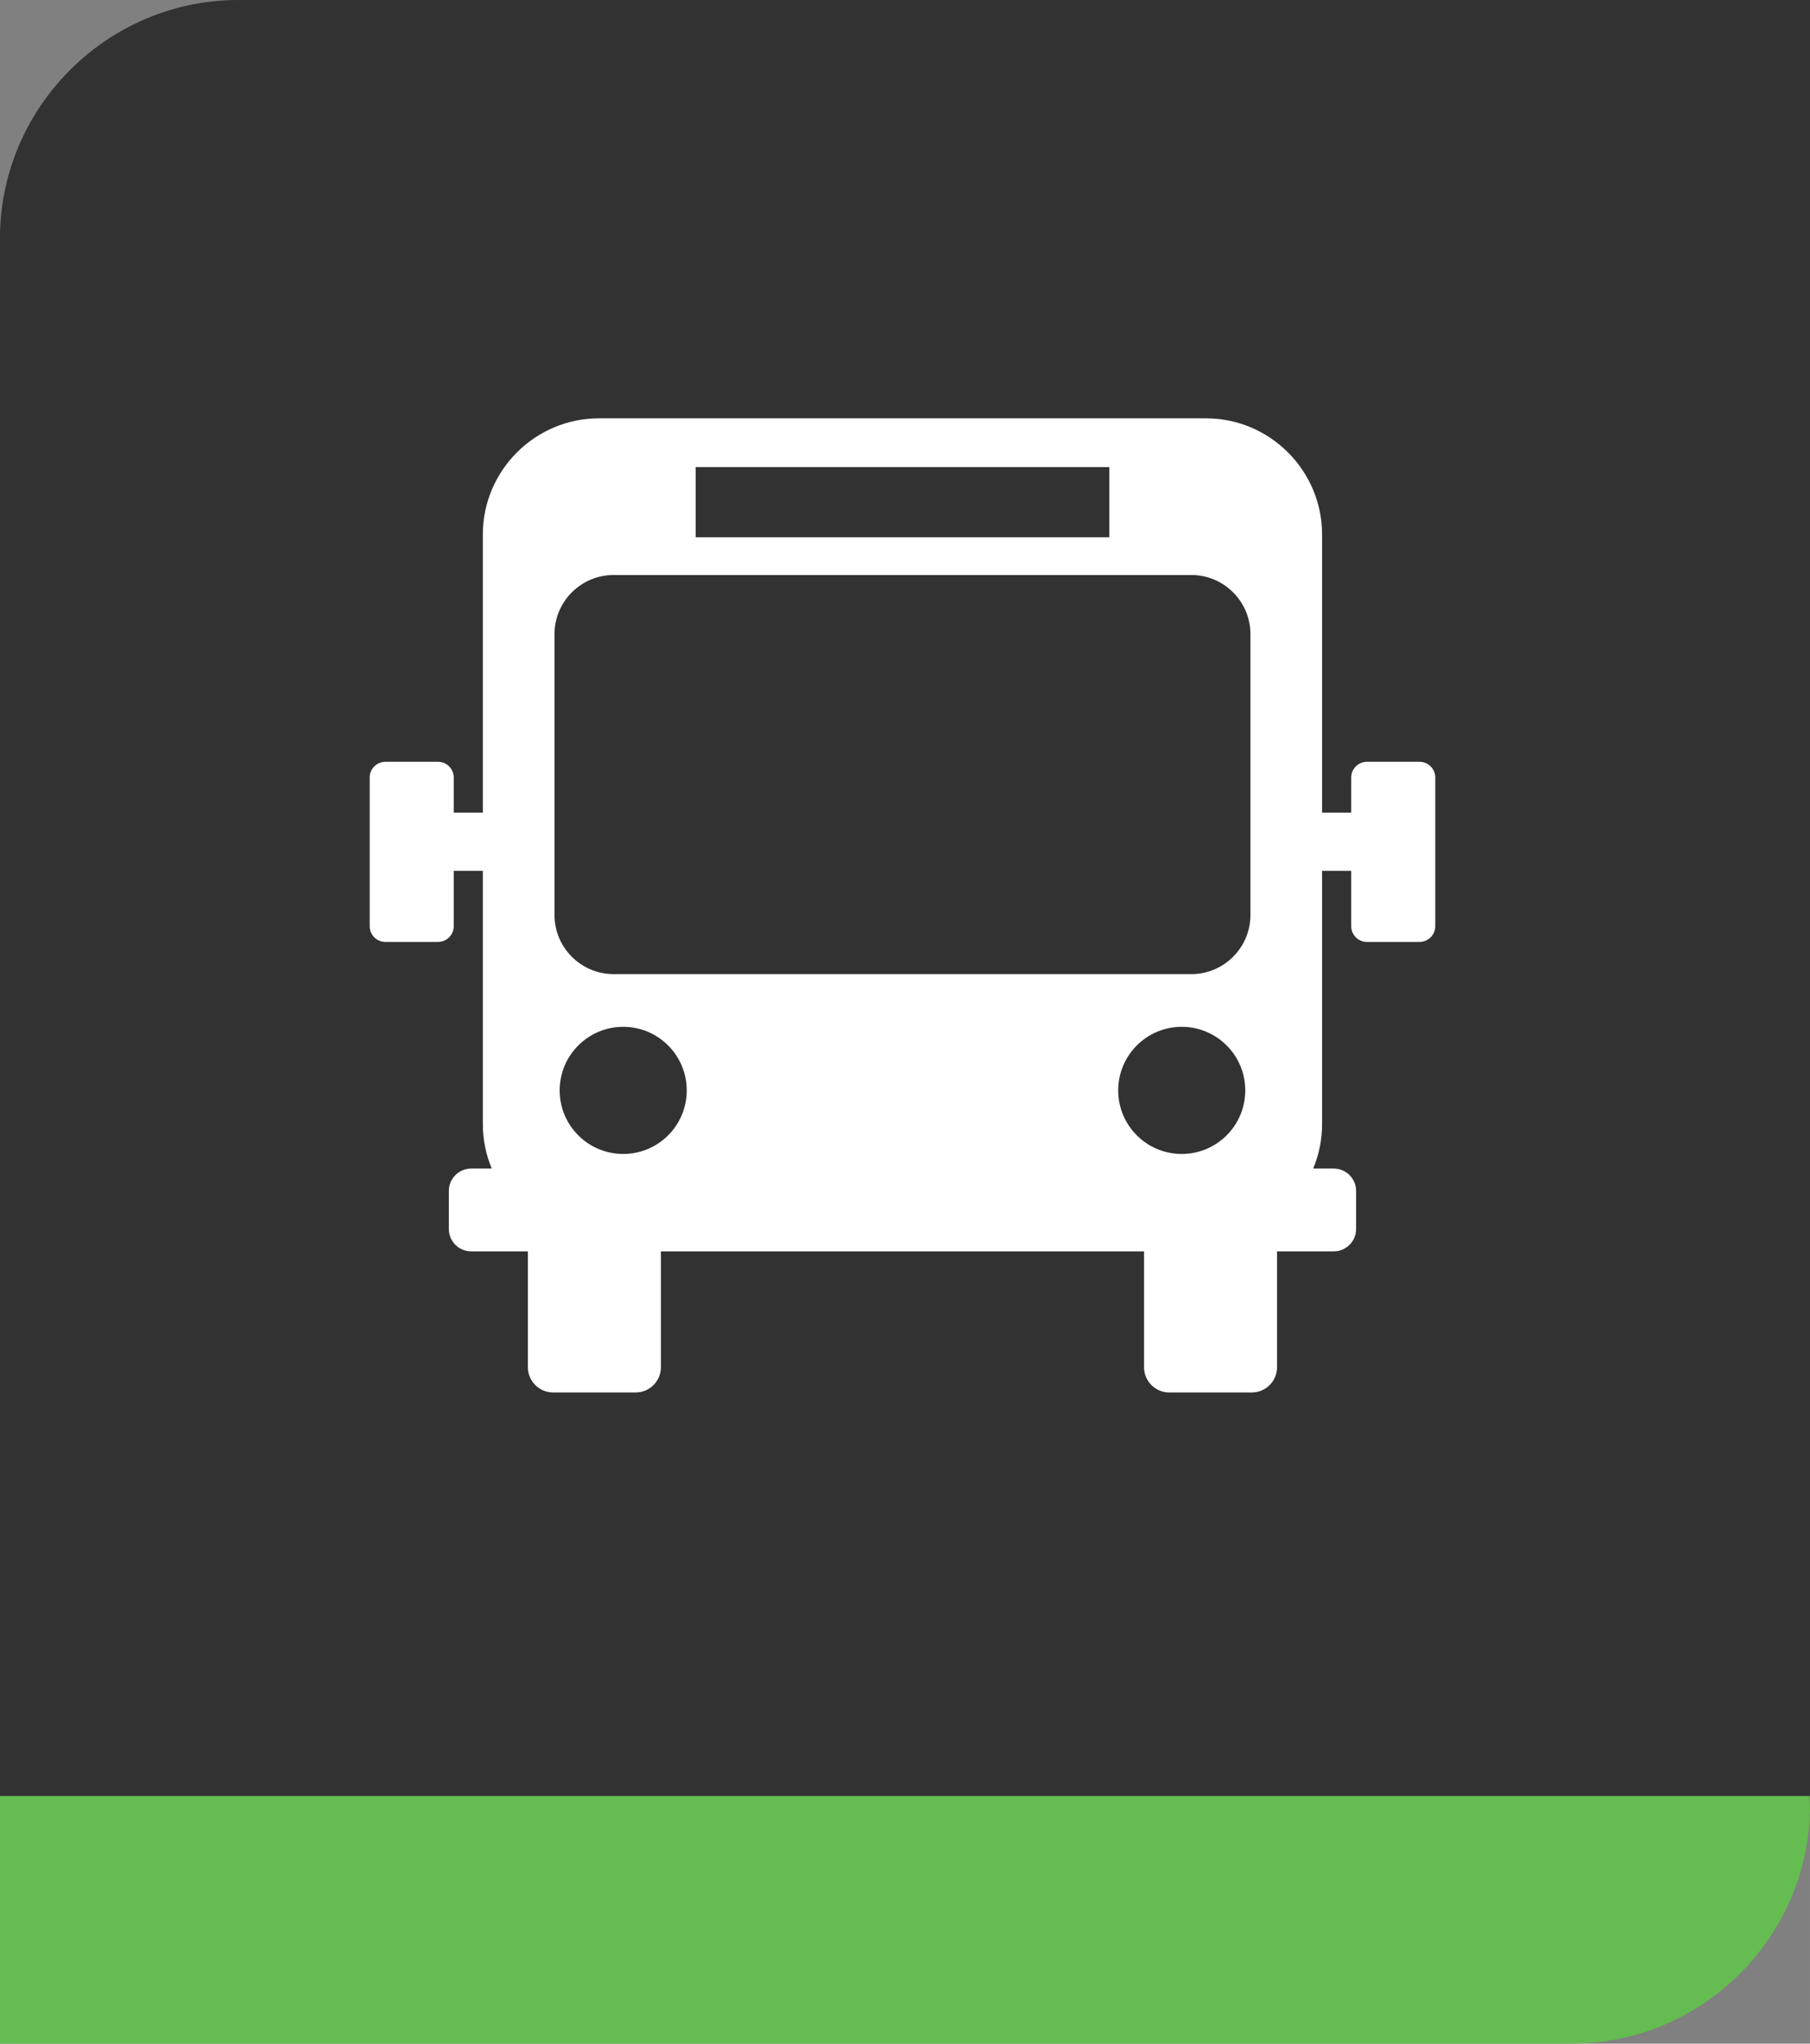 <?xml version="1.0" encoding="UTF-8"?>
<!DOCTYPE svg PUBLIC "-//W3C//DTD SVG 1.1//EN" "http://www.w3.org/Graphics/SVG/1.1/DTD/svg11.dtd">
<!-- Creator: CorelDRAW -->
<svg xmlns="http://www.w3.org/2000/svg" xml:space="preserve" width="49.572mm" height="55.947mm" version="1.1" style="shape-rendering:geometricPrecision; text-rendering:geometricPrecision; image-rendering:optimizeQuality; fill-rule:evenodd; clip-rule:evenodd"
viewBox="0 0 1421.18 1603.96"
 xmlns:xlink="http://www.w3.org/1999/xlink"
 xmlns:xodm="http://www.corel.com/coreldraw/odm/2003">
 <rect x="0" y="0" width="1421.18" height="1603.96" fill="#808080" stroke="none"/>
 <defs>
  <style type="text/css">
   <![CDATA[
    .fil1 {fill:white}
    .fil2 {fill:#65BC50;fill-rule:nonzero}
    .fil0 {fill:black;fill-rule:nonzero;fill-opacity:0.612}
   ]]>
  </style>
 </defs>
 <g id="Capa_x0020_1">
  <path class="fil0" d="M-0 1421.19l1421.18 0 0 -1421.19 -1234.03 0c-101.48,0 -184.78,81.86 -187.15,182.79l0 1238.4z"/>
  <path class="fil1" d="M470.25 328.33l476.72 0c50.11,0 91.11,41 91.11,91.11l0 218.34 22.88 0 0 -27.56c0,-6.78 5.54,-12.32 12.33,-12.32l41.33 0c6.78,0 12.33,5.54 12.33,12.32l0 116.73c0,6.79 -5.55,12.34 -12.33,12.34l-41.33 0c-6.79,0 -12.33,-5.55 -12.33,-12.34l0 -43.5 -22.88 0 0 198.79c0,12.35 -2.49,24.15 -7,34.92l16.21 0c9.64,0 17.49,7.87 17.49,17.5l0 29.99c0,9.62 -7.86,17.48 -17.49,17.48l-44.59 0 0 91c0,10.87 -8.86,19.74 -19.73,19.74l-64.97 0c-10.84,0 -19.71,-8.87 -19.71,-19.74l0 -91 -379.37 0 0 91c0,10.87 -8.88,19.74 -19.73,19.74l-64.98 0c-10.83,0 -19.72,-8.87 -19.72,-19.74l0 -91 -44.58 0c-9.61,0 -17.49,-7.86 -17.49,-17.48l0 -29.99c0,-9.63 7.88,-17.5 17.49,-17.5l16.21 0c-4.52,-10.77 -7.01,-22.57 -7.01,-34.92l0 -198.79 -22.85 0 0 43.5c0,6.79 -5.54,12.34 -12.32,12.34l-41.35 0c-6.77,0 -12.32,-5.55 -12.32,-12.34l0 -116.73c0,-6.78 5.55,-12.32 12.32,-12.32l41.35 0c6.78,0 12.32,5.54 12.32,12.32l0 27.56 22.85 0 0 -218.34c0,-50.11 41,-91.11 91.14,-91.11zm75.94 38.26l324.85 0 0 55.12 -324.85 0 0 -55.12zm-56.86 439.32c27.56,0 49.88,22.35 49.88,49.9 0,27.56 -22.32,49.88 -49.88,49.88 -27.56,0 -49.9,-22.32 -49.9,-49.88 0,-27.55 22.34,-49.9 49.9,-49.9zm438.54 0c27.56,0 49.89,22.35 49.89,49.9 0,27.56 -22.34,49.88 -49.89,49.88 -27.56,0 -49.88,-22.32 -49.88,-49.88 0,-27.55 22.32,-49.9 49.88,-49.9zm-446.16 -354.6l453.8 0c25.47,0 46.3,20.83 46.3,46.31l0 220.61c0,25.47 -20.84,46.31 -46.3,46.31 -3.71,0 -7.42,0 -11.11,0 -42.34,0 -84.71,0 -127.03,0l-315.66 0c-25.48,0 -46.32,-20.84 -46.32,-46.31l0 -220.61c0,-25.49 20.84,-46.31 46.32,-46.31z"/>
  <path class="fil2" d="M1269.32 1409.59l-1269.32 0 0 194.37 1234.04 0c101.47,0 184.77,-81.85 187.14,-182.76l-0.09 -11.6 -48.22 -0.01 -103.55 0.01z"/>
 </g>
</svg>

